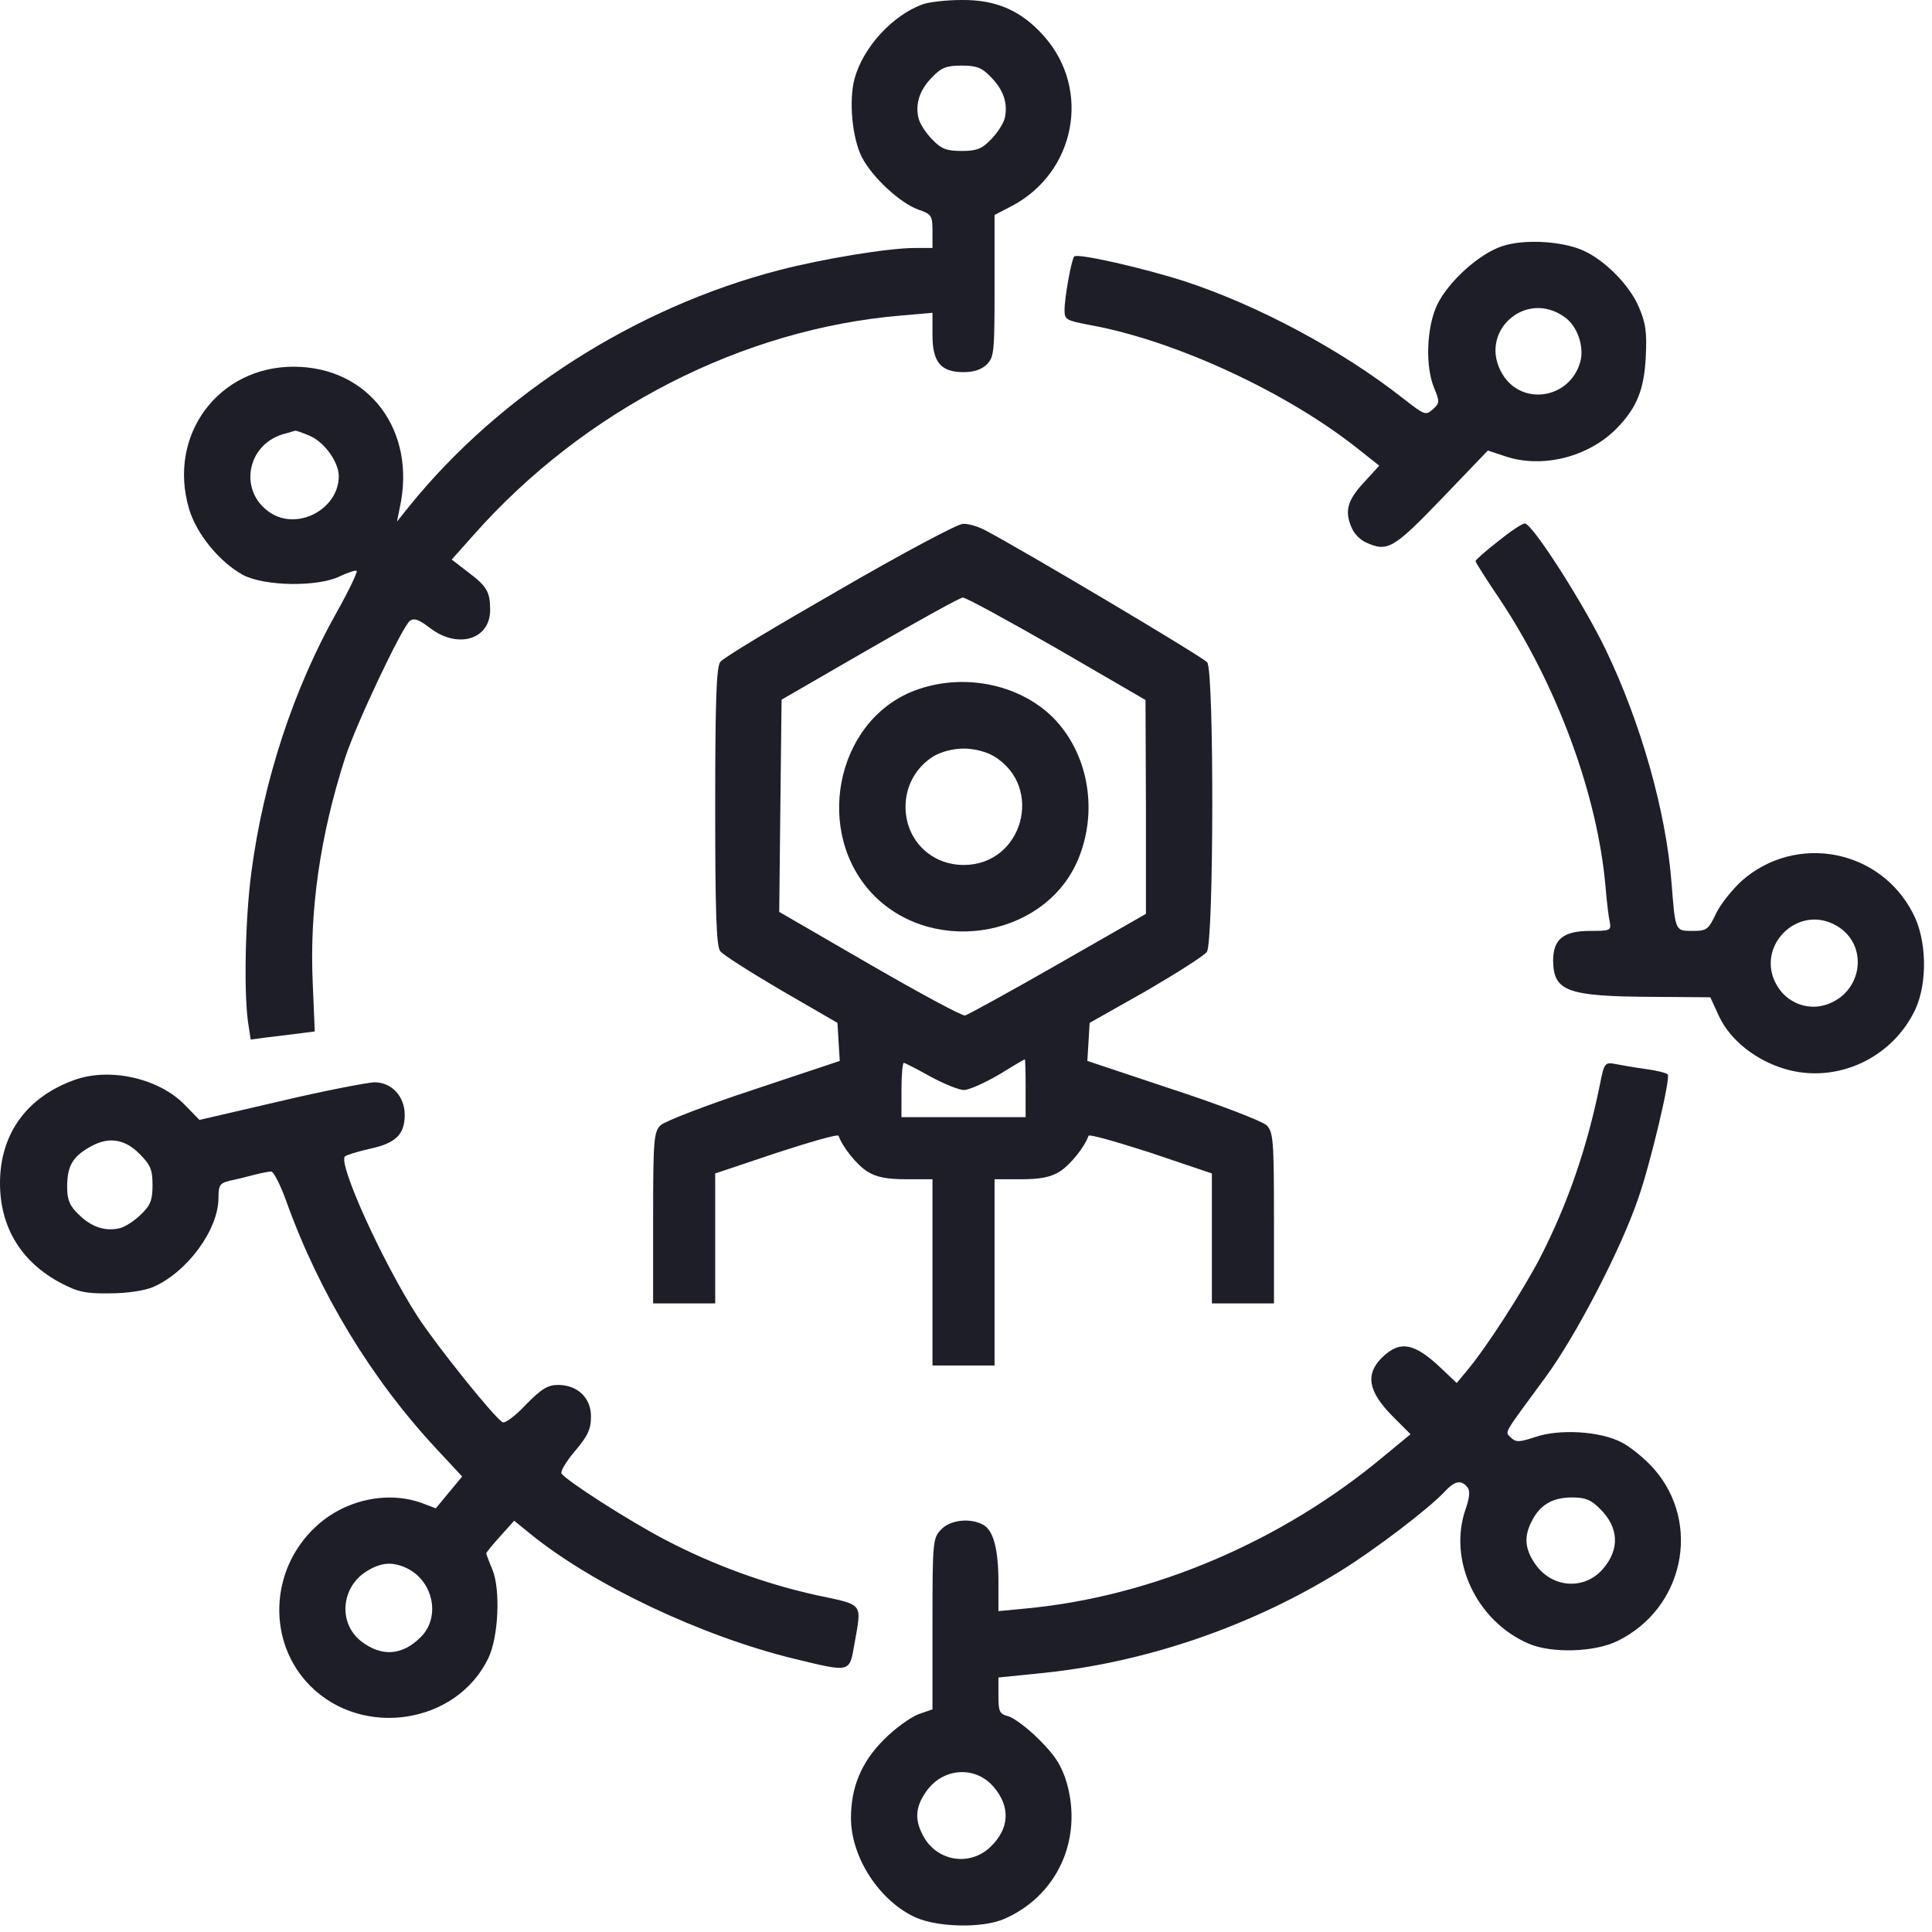 <svg width="37" height="37" viewBox="0 0 37 37" fill="none" xmlns="http://www.w3.org/2000/svg">
<path d="M17.673 0.082C17.093 0.29 16.528 0.907 16.365 1.509C16.253 1.925 16.32 2.646 16.506 3.01C16.699 3.389 17.234 3.887 17.584 4.013C17.844 4.102 17.858 4.132 17.858 4.429V4.749H17.524C17.011 4.749 15.755 4.957 14.923 5.173C12.173 5.886 9.58 7.543 7.841 9.691L7.603 9.988L7.655 9.728C7.982 8.249 7.068 7.03 5.634 7.023C4.185 7.016 3.204 8.331 3.62 9.743C3.761 10.226 4.207 10.768 4.66 11.014C5.076 11.229 6.087 11.244 6.511 11.036C6.667 10.962 6.808 10.917 6.83 10.932C6.852 10.954 6.681 11.311 6.451 11.72C5.619 13.199 5.047 14.945 4.816 16.691C4.697 17.568 4.668 18.965 4.749 19.567L4.801 19.909L5.069 19.872C5.218 19.857 5.492 19.82 5.678 19.798L6.028 19.753L5.99 18.846C5.923 17.434 6.132 16 6.607 14.521C6.815 13.875 7.692 12.024 7.848 11.891C7.93 11.831 8.019 11.861 8.242 12.032C8.77 12.433 9.387 12.247 9.387 11.682C9.387 11.341 9.327 11.229 8.97 10.962L8.651 10.716L9.074 10.241C11.2 7.84 14.225 6.295 17.264 6.042L17.858 5.99V6.414C17.858 6.934 18.015 7.127 18.453 7.127C18.654 7.127 18.802 7.075 18.899 6.978C19.04 6.837 19.047 6.733 19.047 5.47V4.117L19.389 3.939C20.601 3.292 20.898 1.717 19.999 0.699C19.568 0.208 19.085 -0.007 18.416 0C18.133 0 17.799 0.037 17.673 0.082ZM18.973 1.472C19.218 1.717 19.308 1.984 19.241 2.267C19.211 2.378 19.092 2.557 18.973 2.676C18.802 2.854 18.698 2.891 18.416 2.891C18.133 2.891 18.029 2.854 17.858 2.676C17.739 2.557 17.621 2.378 17.591 2.267C17.524 1.984 17.613 1.717 17.858 1.472C18.029 1.293 18.133 1.256 18.416 1.256C18.698 1.256 18.802 1.293 18.973 1.472ZM5.931 8.346C6.213 8.465 6.488 8.851 6.488 9.119C6.488 9.758 5.678 10.181 5.151 9.802C4.571 9.394 4.727 8.524 5.418 8.316C5.537 8.286 5.641 8.249 5.656 8.249C5.663 8.242 5.79 8.286 5.931 8.346Z" fill="#1D1E28"/>
<path d="M28.777 4.712C28.331 4.853 27.736 5.395 27.521 5.841C27.32 6.272 27.291 7.023 27.469 7.439C27.573 7.692 27.573 7.721 27.439 7.84C27.305 7.959 27.283 7.952 26.874 7.632C25.693 6.703 24.095 5.849 22.691 5.388C21.903 5.135 20.639 4.845 20.573 4.912C20.52 4.964 20.387 5.7 20.387 5.938C20.387 6.124 20.416 6.138 20.892 6.228C22.512 6.525 24.652 7.513 26.02 8.606L26.414 8.918L26.116 9.245C25.797 9.587 25.745 9.802 25.893 10.122C25.938 10.226 26.057 10.345 26.161 10.389C26.57 10.575 26.681 10.516 27.61 9.55L28.494 8.628L28.829 8.739C29.535 8.977 30.427 8.754 30.969 8.197C31.348 7.803 31.489 7.461 31.519 6.822C31.541 6.361 31.519 6.19 31.385 5.878C31.2 5.447 30.716 4.964 30.293 4.786C29.884 4.615 29.186 4.578 28.777 4.712ZM29.973 6.079C30.211 6.25 30.345 6.644 30.263 6.934C30.062 7.64 29.148 7.781 28.777 7.171C28.286 6.369 29.215 5.522 29.973 6.079Z" fill="#1D1E28"/>
<path d="M16.075 11.296C14.871 11.987 13.838 12.604 13.793 12.678C13.719 12.775 13.697 13.451 13.697 15.45C13.697 17.456 13.719 18.125 13.793 18.215C13.838 18.281 14.366 18.616 14.96 18.965L16.038 19.589L16.06 19.953L16.082 20.318L14.433 20.868C13.526 21.165 12.723 21.477 12.649 21.551C12.523 21.678 12.508 21.826 12.508 23.327V24.962H13.102H13.697V23.714V22.473L14.871 22.079C15.51 21.871 16.045 21.715 16.06 21.752C16.134 21.967 16.409 22.309 16.61 22.436C16.788 22.547 16.989 22.584 17.361 22.584H17.858V24.368V26.151H18.453H19.047V24.368V22.584H19.553C19.917 22.584 20.118 22.547 20.296 22.436C20.497 22.309 20.772 21.967 20.846 21.752C20.861 21.715 21.396 21.871 22.042 22.079L23.209 22.473V23.714V24.962H23.804H24.398V23.327C24.398 21.826 24.383 21.678 24.257 21.551C24.183 21.477 23.38 21.165 22.473 20.868L20.824 20.318L20.846 19.953L20.868 19.589L21.946 18.98C22.533 18.638 23.061 18.304 23.113 18.229C23.246 18.044 23.254 12.857 23.12 12.685C23.038 12.582 19.545 10.508 18.847 10.144C18.713 10.077 18.535 10.025 18.438 10.033C18.341 10.033 17.279 10.597 16.075 11.296ZM20.237 12.418L21.938 13.406L21.946 15.457V17.501L20.259 18.467C19.337 18.995 18.535 19.433 18.483 19.448C18.431 19.463 17.606 19.017 16.655 18.467L14.923 17.464L14.945 15.428L14.968 13.399L16.655 12.425C17.584 11.89 18.386 11.444 18.438 11.444C18.49 11.437 19.3 11.883 20.237 12.418ZM19.642 20.838V21.395H18.453H17.264V20.875C17.264 20.585 17.286 20.355 17.308 20.355C17.331 20.355 17.561 20.474 17.814 20.615C18.074 20.756 18.364 20.875 18.46 20.875C18.557 20.875 18.854 20.741 19.122 20.585C19.389 20.422 19.612 20.288 19.627 20.288C19.635 20.28 19.642 20.533 19.642 20.838Z" fill="#1D1E28"/>
<path d="M17.506 13.229C15.989 13.816 15.573 15.978 16.748 17.16C17.937 18.341 20.107 17.918 20.679 16.379C21.028 15.458 20.82 14.403 20.166 13.741C19.505 13.087 18.42 12.879 17.506 13.229ZM19.037 14.484C20.003 15.072 19.586 16.565 18.457 16.565C17.825 16.565 17.342 16.082 17.342 15.45C17.342 15.049 17.543 14.693 17.877 14.484C18.026 14.395 18.256 14.336 18.457 14.336C18.657 14.336 18.888 14.395 19.037 14.484Z" fill="#1D1E28"/>
<path d="M28.689 10.367C28.451 10.552 28.258 10.723 28.258 10.746C28.258 10.768 28.459 11.088 28.711 11.459C29.818 13.116 30.591 15.212 30.747 16.973C30.77 17.256 30.807 17.568 30.829 17.657C30.859 17.82 30.837 17.828 30.45 17.828C29.937 17.828 29.744 17.991 29.744 18.4C29.752 18.987 30.012 19.084 31.676 19.091L32.754 19.099L32.925 19.47C33.14 19.924 33.631 20.31 34.188 20.473C35.176 20.763 36.247 20.265 36.685 19.322C36.916 18.809 36.901 17.991 36.633 17.486C36.001 16.26 34.396 15.955 33.356 16.869C33.178 17.033 32.955 17.308 32.865 17.493C32.717 17.805 32.687 17.828 32.412 17.828C32.078 17.828 32.085 17.835 32.011 16.899C31.907 15.546 31.424 13.837 30.747 12.433C30.316 11.541 29.343 10.025 29.202 10.025C29.15 10.025 28.919 10.181 28.689 10.367ZM35.176 17.731C35.808 18.103 35.667 19.032 34.954 19.247C34.604 19.351 34.225 19.203 34.032 18.876C33.594 18.133 34.433 17.293 35.176 17.731Z" fill="#1D1E28"/>
<path d="M30.64 20.771C30.394 21.982 30.023 23.06 29.488 24.1C29.161 24.724 28.462 25.817 28.083 26.263L27.897 26.486L27.615 26.218C27.087 25.713 26.812 25.661 26.463 26.003C26.144 26.322 26.203 26.649 26.664 27.117L27.013 27.467L26.5 27.89C24.553 29.518 22.079 30.573 19.663 30.803L19.121 30.855V30.298C19.121 29.666 19.024 29.302 18.824 29.198C18.571 29.064 18.192 29.109 18.021 29.295C17.865 29.458 17.858 29.525 17.858 31.101V32.736L17.582 32.832C17.434 32.892 17.129 33.107 16.921 33.323C16.497 33.746 16.297 34.229 16.297 34.816C16.297 35.575 16.847 36.414 17.545 36.726C17.984 36.912 18.801 36.927 19.217 36.756C20.243 36.318 20.741 35.233 20.429 34.14C20.325 33.806 20.213 33.627 19.901 33.315C19.686 33.1 19.418 32.899 19.314 32.869C19.143 32.825 19.121 32.788 19.121 32.475V32.126L19.998 32.037C21.974 31.829 23.981 31.138 25.69 30.075C26.337 29.674 27.37 28.886 27.66 28.574C27.86 28.358 27.979 28.336 28.098 28.477C28.157 28.544 28.15 28.663 28.068 28.901C27.727 29.882 28.276 31.049 29.28 31.48C29.718 31.666 30.536 31.643 30.974 31.428C32.245 30.811 32.594 29.176 31.673 28.128C31.502 27.935 31.227 27.712 31.056 27.623C30.64 27.407 29.867 27.363 29.406 27.519C29.094 27.623 29.034 27.623 28.938 27.534C28.819 27.407 28.759 27.519 29.599 26.374C30.179 25.587 31.041 23.929 31.375 22.948C31.613 22.265 31.992 20.66 31.94 20.578C31.918 20.548 31.732 20.503 31.524 20.474C31.308 20.444 31.048 20.399 30.937 20.377C30.736 20.34 30.721 20.355 30.64 20.771ZM30.64 28.894C31.004 29.25 31.026 29.674 30.692 30.053C30.335 30.462 29.711 30.41 29.399 29.949C29.198 29.659 29.183 29.421 29.339 29.124C29.495 28.819 29.733 28.678 30.105 28.678C30.365 28.678 30.469 28.723 30.64 28.894ZM19.024 34.215C19.359 34.601 19.336 35.025 18.957 35.381C18.556 35.753 17.924 35.641 17.672 35.143C17.516 34.846 17.53 34.608 17.731 34.319C18.043 33.858 18.668 33.806 19.024 34.215Z" fill="#1D1E28"/>
<path d="M1.427 20.682C0.513 21.009 0 21.715 0 22.659C0 23.506 0.409 24.175 1.174 24.576C1.486 24.74 1.642 24.777 2.103 24.769C2.438 24.769 2.765 24.717 2.928 24.65C3.582 24.368 4.184 23.551 4.184 22.941C4.184 22.696 4.214 22.659 4.392 22.614C4.503 22.592 4.712 22.54 4.853 22.503C4.994 22.466 5.15 22.436 5.195 22.436C5.239 22.436 5.373 22.696 5.484 23.008C6.116 24.769 7.119 26.419 8.36 27.749L8.851 28.277L8.598 28.582L8.346 28.886L8.071 28.782C7.402 28.544 6.584 28.73 6.042 29.243C5.157 30.068 5.113 31.458 5.945 32.29C6.948 33.293 8.739 33.018 9.349 31.762C9.549 31.354 9.587 30.44 9.431 30.061C9.364 29.904 9.312 29.763 9.312 29.748C9.312 29.734 9.431 29.585 9.579 29.422L9.847 29.124L10.159 29.377C11.355 30.35 13.444 31.339 15.22 31.77C16.297 32.03 16.267 32.037 16.364 31.48C16.505 30.685 16.55 30.744 15.643 30.551C14.662 30.335 13.659 29.971 12.738 29.488C12.054 29.132 10.835 28.351 10.753 28.218C10.731 28.18 10.842 27.987 11.014 27.787C11.259 27.497 11.318 27.37 11.318 27.125C11.318 26.768 11.058 26.523 10.687 26.523C10.493 26.523 10.367 26.598 10.07 26.902C9.869 27.118 9.668 27.266 9.624 27.237C9.453 27.133 8.375 25.788 8.004 25.223C7.327 24.175 6.465 22.272 6.607 22.146C6.644 22.116 6.867 22.049 7.097 21.997C7.58 21.893 7.751 21.722 7.751 21.351C7.751 20.994 7.498 20.727 7.171 20.727C7.023 20.734 6.205 20.89 5.358 21.091L3.82 21.448L3.537 21.158C3.047 20.652 2.103 20.437 1.427 20.682ZM2.668 22.094C2.883 22.309 2.921 22.399 2.921 22.696C2.921 22.978 2.883 23.082 2.705 23.253C2.586 23.372 2.408 23.491 2.296 23.521C2.014 23.588 1.746 23.499 1.501 23.253C1.33 23.09 1.286 22.971 1.286 22.733C1.286 22.347 1.382 22.168 1.68 21.99C2.051 21.76 2.371 21.797 2.668 22.094ZM7.818 30.046C8.308 30.306 8.435 30.982 8.056 31.354C7.699 31.71 7.305 31.733 6.911 31.428C6.473 31.079 6.532 30.395 7.023 30.09C7.313 29.912 7.536 29.904 7.818 30.046Z" fill="#1D1E28"/>
</svg>

